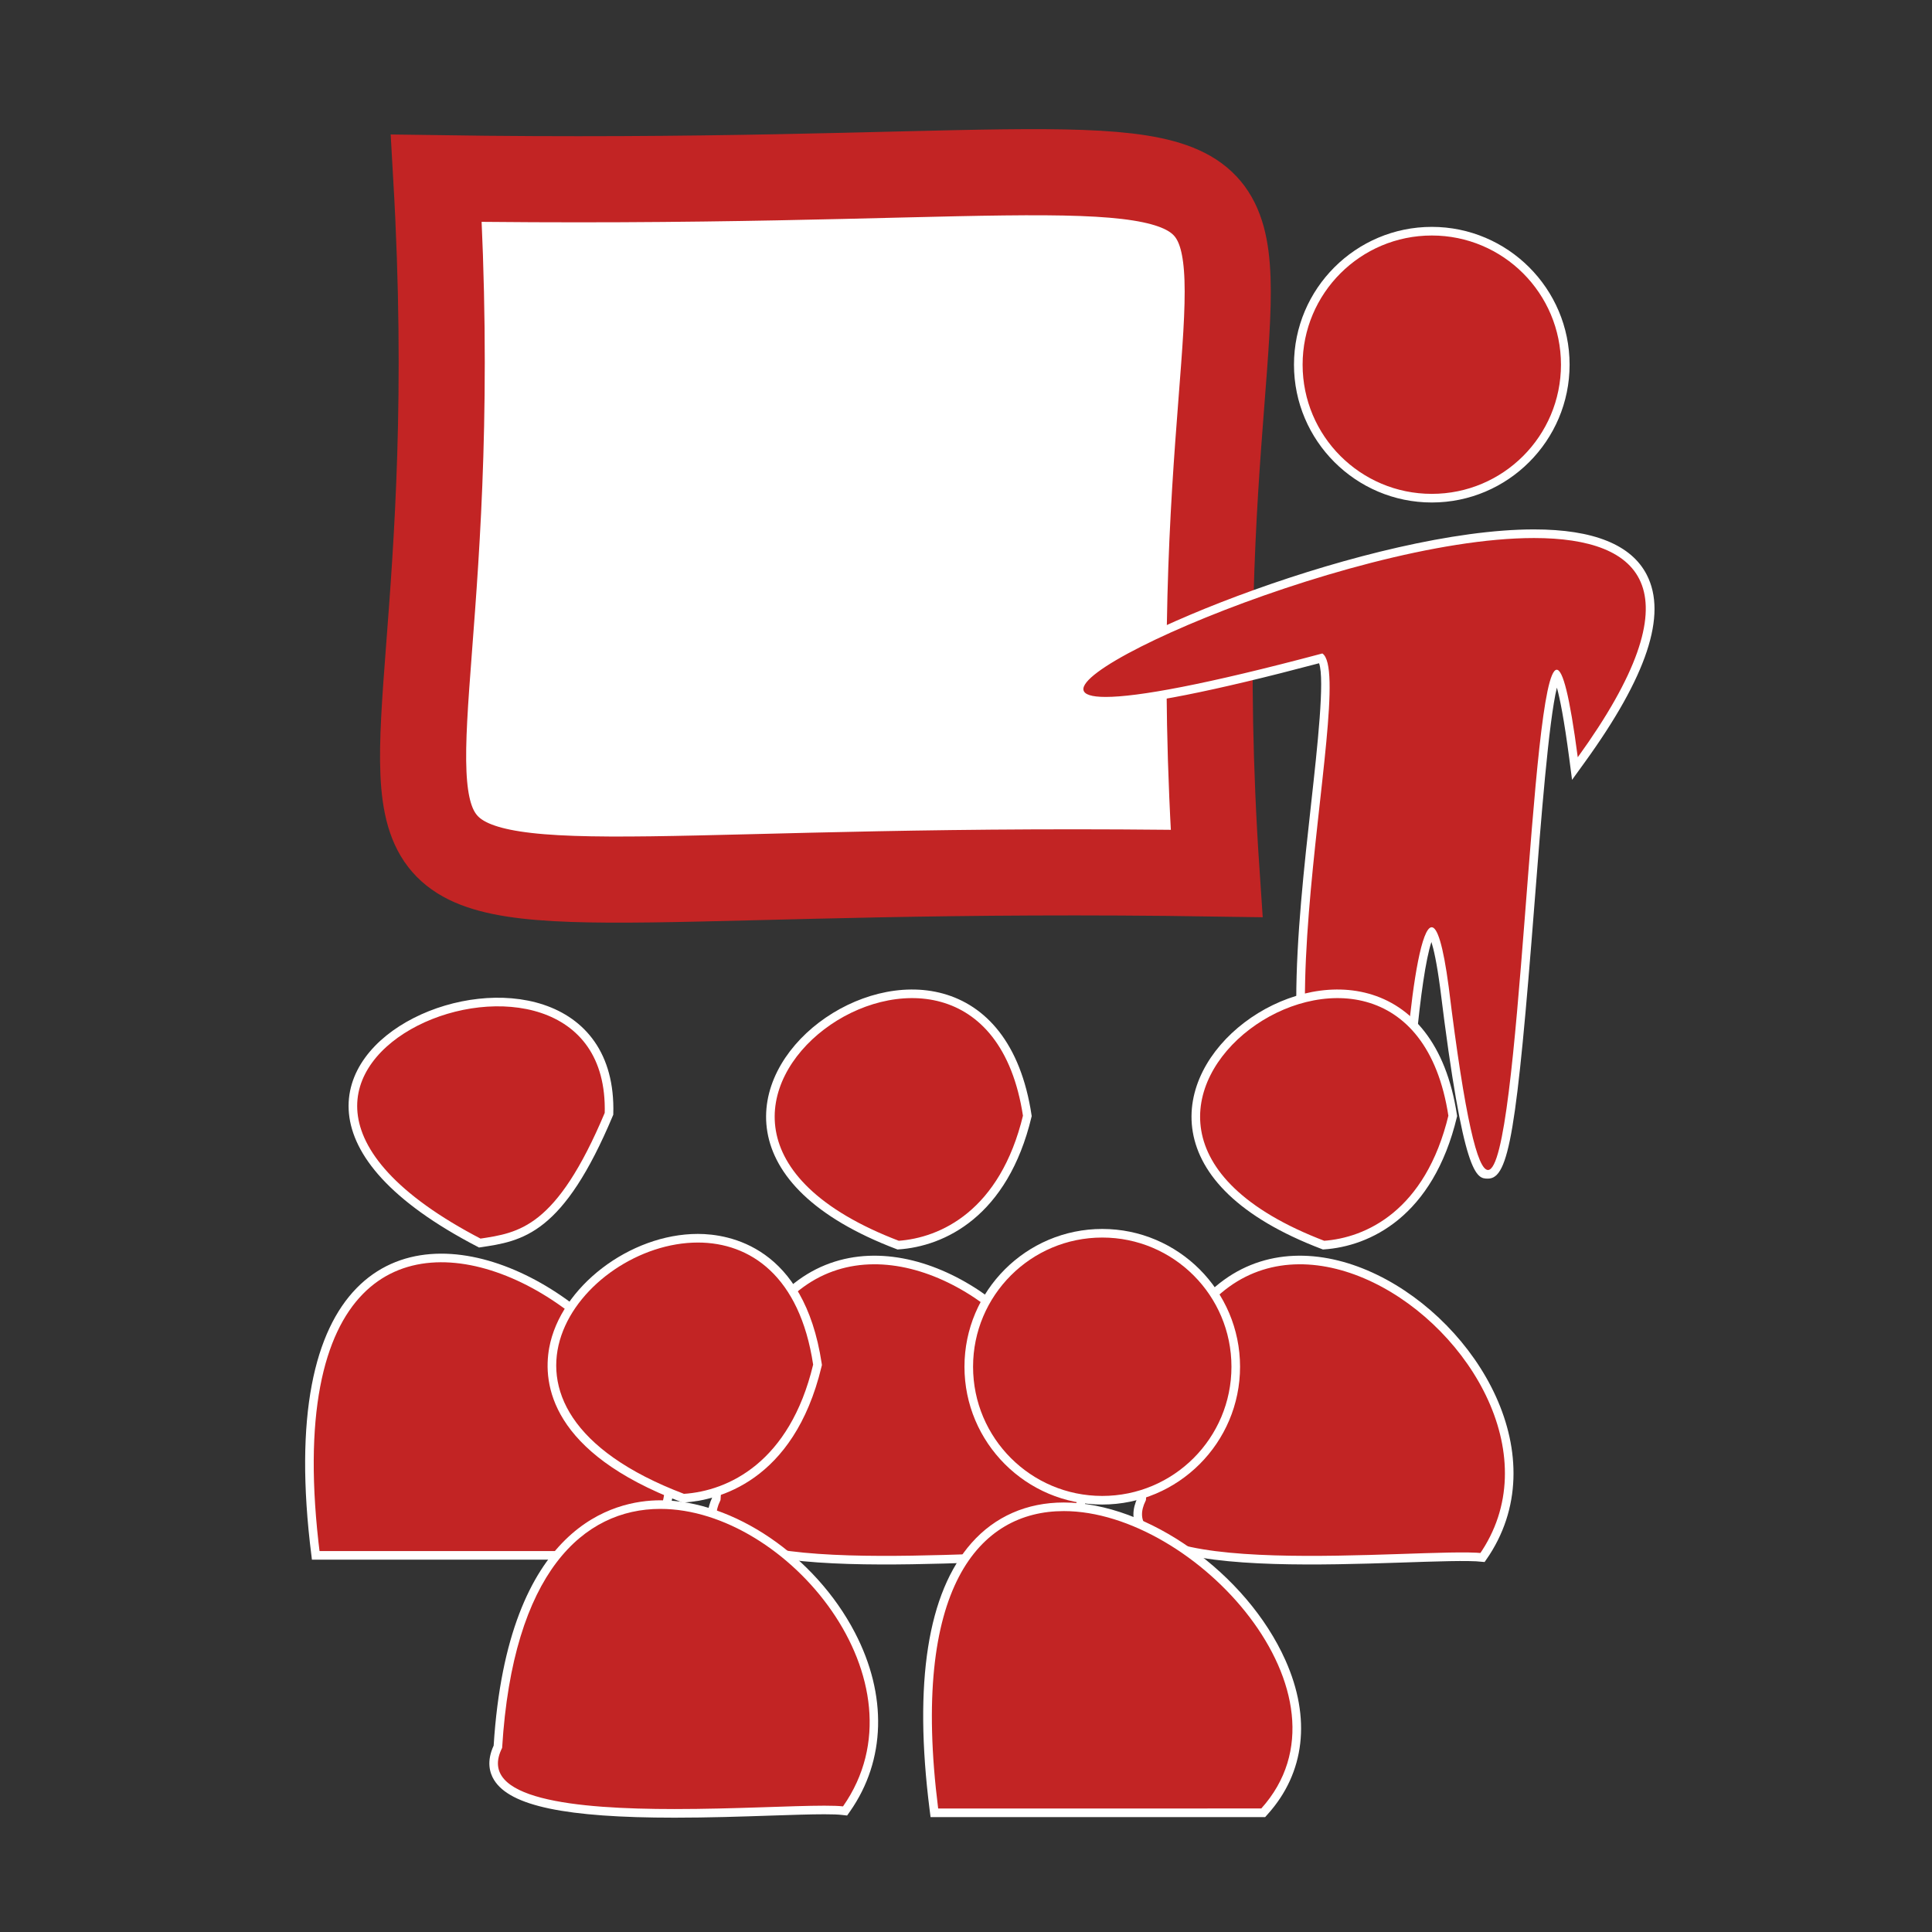 <?xml version="1.0" encoding="UTF-8" standalone="no"?>
<!-- Created with Inkscape (http://www.inkscape.org/) -->

<svg
   xmlns:dc="http://purl.org/dc/elements/1.1/"
   xmlns:cc="http://creativecommons.org/ns#"
   xmlns:rdf="http://www.w3.org/1999/02/22-rdf-syntax-ns#"
   xmlns:svg="http://www.w3.org/2000/svg"
   xmlns="http://www.w3.org/2000/svg"
   xmlns:sodipodi="http://sodipodi.sourceforge.net/DTD/sodipodi-0.dtd"
   xmlns:inkscape="http://www.inkscape.org/namespaces/inkscape"
   width="100"
   height="100"
   viewBox="0 0 26.458 26.458"
   version="1.1"
   id="svg528"
   inkscape:version="0.92.4 (5da689c313, 2019-01-14)"
   sodipodi:docname="cultiver.svg">
  <rect x="0" y="0" width="26.458" height="26.458" fill="#333333" stroke="none"/>
  <defs
     id="defs522" />
  <sodipodi:namedview
     id="base"
     pagecolor="#ffffff"
     bordercolor="#666666"
     borderopacity="1.0"
     inkscape:pageopacity="0.0"
     inkscape:pageshadow="2"
     inkscape:zoom="2.8"
     inkscape:cx="85.356086"
     inkscape:cy="48.804963"
     inkscape:document-units="mm"
     inkscape:current-layer="layer1"
     showgrid="false"
     units="px"
     inkscape:window-width="1920"
     inkscape:window-height="1017"
     inkscape:window-x="-8"
     inkscape:window-y="-8"
     inkscape:window-maximized="1" />
  <g
     inkscape:label="Calque 1"
     inkscape:groupmode="layer"
     id="layer1"
     transform="translate(0,-270.542)">
    <g
       id="g52"
       transform="matrix(0.416,0,0,-0.416,16.661,282.504)">
      <path
         d="M 0,0 C -35.151,0.542 -24.054,-5.547 -25.687,22.888 9.684,22.365 -1.91,28.363 0,0"
         style="fill:#ffffff;fill-opacity:1;fill-rule:nonzero;stroke:none"
         id="path54"
         inkscape:connector-curvature="0" />
    </g>
    <g
       id="g56"
       transform="matrix(0.416,0,0,-0.416,16.661,282.504)">
      <path
         d="M 0,0 C -35.151,0.542 -24.054,-5.547 -25.687,22.888 9.684,22.365 -1.91,28.363 0,0 Z"
         style="fill:none;stroke:#c22424;stroke-width:2.835;stroke-linecap:butt;stroke-linejoin:miter;stroke-miterlimit:10;stroke-dasharray:none;stroke-opacity:1"
         id="path58"
         inkscape:connector-curvature="0" />
    </g>
    <g
       id="g60"
       transform="matrix(0.416,0,0,-0.416,19.608,277.361)">
      <path
         d="m 0,0 c -2.423,0 -4.395,1.971 -4.395,4.395 0,2.422 1.972,4.394 4.395,4.394 2.423,0 4.394,-1.972 4.394,-4.394 C 4.394,1.971 2.423,0 0,0"
         style="fill:#c22424;fill-opacity:1;fill-rule:nonzero;stroke:none"
         id="path62"
         inkscape:connector-curvature="0" />
    </g>
    <g
       id="g64"
       transform="matrix(0.416,0,0,-0.416,19.608,273.649)">
      <path
         d="m 0,0 c -2.501,0 -4.537,-2.035 -4.537,-4.536 0,-2.502 2.036,-4.537 4.537,-4.537 2.501,0 4.536,2.035 4.536,4.537 C 4.536,-2.035 2.501,0 0,0 m 0,-0.284 c 2.349,0 4.252,-1.904 4.252,-4.252 0,-2.349 -1.903,-4.253 -4.252,-4.253 -2.349,0 -4.253,1.904 -4.253,4.253 0,2.348 1.904,4.252 4.253,4.252"
         style="fill:#ffffff;fill-opacity:1;fill-rule:nonzero;stroke:none"
         id="path66"
         inkscape:connector-curvature="0" />
    </g>
    <g
       id="g68"
       transform="matrix(0.416,0,0,-0.416,20.378,286.617)">
      <path
         d="M 0,0 C -0.329,0.001 -0.737,0.477 -1.433,6.148 -1.651,7.782 -1.838,7.975 -1.874,7.997 -2.231,7.761 -2.853,2.021 -2.606,1.088 L -2.033,1.307 -2.388,0.967 -2.11,0.907 -2.575,0.79 -2.584,0.782 -2.633,0.774 C -3.042,0.62 -3.42,0.541 -3.76,0.541 c -0.553,0 -1.017,0.206 -1.381,0.612 -1.57,1.754 -0.998,6.913 -0.538,11.058 0.24,2.162 0.487,4.395 0.189,4.778 -3.484,-0.926 -5.936,-1.416 -7.094,-1.416 -0.217,0 -0.877,0 -0.877,0.401 0,1.241 9.724,5.114 14.974,5.114 1.9,0 3.108,-0.478 3.59,-1.421 C 5.741,18.42 5.057,16.394 3.07,13.646 L 2.862,13.357 2.815,13.711 C 2.499,16.109 2.288,16.435 2.231,16.477 1.957,16.207 1.646,12.205 1.395,8.989 0.87,2.245 0.595,0 0,0 Z"
         style="fill:#c22424;fill-opacity:1;fill-rule:nonzero;stroke:none"
         id="path70"
         inkscape:connector-curvature="0" />
    </g>
    <g
       id="g72"
       transform="matrix(0.416,0,0,-0.416,21.007,277.792)">
      <path
         d="m 0,0 c -5.267,0 -14.265,-3.643 -15.033,-4.975 -0.137,-0.236 -0.074,-0.416 -0.024,-0.502 0.128,-0.223 0.424,-0.322 0.959,-0.322 1.176,0 3.538,0.468 7.024,1.393 0.192,-0.527 -0.057,-2.771 -0.259,-4.598 -0.463,-4.173 -1.04,-9.367 0.573,-11.168 0.391,-0.437 0.892,-0.659 1.487,-0.659 0.346,0 0.728,0.077 1.138,0.227 h 0.066 l 0.058,0.047 0.819,0.313 -0.384,0.083 0.723,0.665 -1.146,-0.447 c -0.101,1.11 0.249,5.254 0.624,6.36 0.073,-0.231 0.176,-0.675 0.288,-1.52 0.77,-6.269 1.197,-6.269 1.574,-6.269 0.687,0 0.946,1.534 1.536,9.12 0.209,2.685 0.462,5.935 0.732,7.044 0.096,-0.346 0.234,-1.02 0.407,-2.33 l 0.092,-0.707 0.418,0.578 c 2.049,2.834 2.717,4.852 2.044,6.168 C 3.208,-0.504 1.958,0 0,0 m -4.153,-20.307 c -0.009,-0.008 -0.018,-0.013 -0.026,-0.013 -0.002,0 -0.004,0 -0.006,0.001 0.011,0.004 0.021,0.008 0.032,0.012 M 0,-0.284 c 3.596,0 5.403,-1.737 1.442,-7.217 -0.269,2.046 -0.495,2.881 -0.692,2.881 -0.877,0 -1.189,-16.468 -2.263,-16.468 -0.34,0 -0.757,1.658 -1.293,6.023 -0.188,1.415 -0.38,1.969 -0.561,1.968 -0.649,0 -1.153,-7.15 -0.818,-7.222 -0.407,-0.156 -0.768,-0.228 -1.088,-0.228 -4.685,0 -0.451,15.648 -1.693,16.463 -3.858,-1.029 -6.087,-1.431 -7.132,-1.431 -3.766,0 7.859,5.231 14.098,5.231"
         style="fill:#ffffff;fill-opacity:1;fill-rule:nonzero;stroke:none"
         id="path74"
         inkscape:connector-curvature="0" />
    </g>
    <g
       id="g76"
       transform="matrix(0.416,0,0,-0.416,14.069,285.824)">
      <path
         d="M 0,0 C -1.416,9.403 -15.229,-0.086 -4.253,-4.254 -2.802,-4.157 -0.773,-3.225 0,0"
         style="fill:#c22424;fill-opacity:1;fill-rule:nonzero;stroke:none"
         id="path78"
         inkscape:connector-curvature="0" />
    </g>
    <g
       id="g80"
       transform="matrix(0.416,0,0,-0.416,14.069,285.824)">
      <path
         d="M 0,0 C -1.416,9.403 -15.229,-0.086 -4.253,-4.254 -2.802,-4.157 -0.773,-3.225 0,0 Z"
         style="fill:none;stroke:#ffffff;stroke-width:0.283;stroke-linecap:butt;stroke-linejoin:miter;stroke-miterlimit:10;stroke-dasharray:none;stroke-opacity:1"
         id="path82"
         inkscape:connector-curvature="0" />
    </g>
    <g
       id="g84"
       transform="matrix(0.416,0,0,-0.416,14.477,291.871)">
      <path
         d="M 0,0 C 4.593,6.567 -10.289,17.274 -11.221,1.926 -12.65,-1.039 -1.925,0.206 0,0"
         style="fill:#c22424;fill-opacity:1;fill-rule:nonzero;stroke:none"
         id="path86"
         inkscape:connector-curvature="0" />
    </g>
    <g
       id="g88"
       transform="matrix(0.416,0,0,-0.416,14.477,291.871)">
      <path
         d="M 0,0 C 4.593,6.567 -10.289,17.274 -11.221,1.926 -12.65,-1.039 -1.925,0.206 0,0 Z"
         style="fill:none;stroke:#ffffff;stroke-width:0.283;stroke-linecap:butt;stroke-linejoin:miter;stroke-miterlimit:10;stroke-dasharray:none;stroke-opacity:1"
         id="path90"
         inkscape:connector-curvature="0" />
    </g>
    <g
       id="g92"
       transform="matrix(0.416,0,0,-0.416,8.34,285.795)">
      <path
         d="M 0,0 C 0.223,7.772 -15.779,1.719 -4.254,-4.255 -2.901,-4.054 -1.622,-3.868 0,0"
         style="fill:#c22424;fill-opacity:1;fill-rule:nonzero;stroke:none"
         id="path94"
         inkscape:connector-curvature="0" />
    </g>
    <g
       id="g96"
       transform="matrix(0.416,0,0,-0.416,8.34,285.795)">
      <path
         d="M 0,0 C 0.223,7.772 -15.779,1.719 -4.254,-4.255 -2.901,-4.054 -1.622,-3.868 0,0 Z"
         style="fill:none;stroke:#ffffff;stroke-width:0.283;stroke-linecap:butt;stroke-linejoin:miter;stroke-miterlimit:10;stroke-dasharray:none;stroke-opacity:1"
         id="path98"
         inkscape:connector-curvature="0" />
    </g>
    <g
       id="g100"
       transform="matrix(0.416,0,0,-0.416,8.749,291.842)">
      <path
         d="M 0,0 C 5.496,6.116 -12.983,18.577 -10.638,0 Z"
         style="fill:#c22424;fill-opacity:1;fill-rule:nonzero;stroke:none"
         id="path102"
         inkscape:connector-curvature="0" />
    </g>
    <g
       id="g104"
       transform="matrix(0.416,0,0,-0.416,8.749,291.842)">
      <path
         d="M 0,0 C 5.496,6.116 -12.983,18.577 -10.638,0 Z"
         style="fill:none;stroke:#ffffff;stroke-width:0.283;stroke-linecap:butt;stroke-linejoin:miter;stroke-miterlimit:10;stroke-dasharray:none;stroke-opacity:1"
         id="path106"
         inkscape:connector-curvature="0" />
    </g>
    <g
       id="g108"
       transform="matrix(0.416,0,0,-0.416,19.895,285.824)">
      <path
         d="M 0,0 C -1.416,9.403 -15.229,-0.086 -4.253,-4.254 -2.802,-4.157 -0.773,-3.225 0,0"
         style="fill:#c22424;fill-opacity:1;fill-rule:nonzero;stroke:none"
         id="path110"
         inkscape:connector-curvature="0" />
    </g>
    <g
       id="g112"
       transform="matrix(0.416,0,0,-0.416,19.895,285.824)">
      <path
         d="M 0,0 C -1.416,9.403 -15.229,-0.086 -4.253,-4.254 -2.802,-4.157 -0.773,-3.225 0,0 Z"
         style="fill:none;stroke:#ffffff;stroke-width:0.283;stroke-linecap:butt;stroke-linejoin:miter;stroke-miterlimit:10;stroke-dasharray:none;stroke-opacity:1"
         id="path114"
         inkscape:connector-curvature="0" />
    </g>
    <g
       id="g116"
       transform="matrix(0.416,0,0,-0.416,20.303,291.871)">
      <path
         d="M 0,0 C 4.593,6.567 -10.289,17.274 -11.221,1.926 -12.65,-1.039 -1.925,0.206 0,0"
         style="fill:#c22424;fill-opacity:1;fill-rule:nonzero;stroke:none"
         id="path118"
         inkscape:connector-curvature="0" />
    </g>
    <g
       id="g120"
       transform="matrix(0.416,0,0,-0.416,20.303,291.871)">
      <path
         d="M 0,0 C 4.593,6.567 -10.289,17.274 -11.221,1.926 -12.65,-1.039 -1.925,0.206 0,0 Z"
         style="fill:none;stroke:#ffffff;stroke-width:0.283;stroke-linecap:butt;stroke-linejoin:miter;stroke-miterlimit:10;stroke-dasharray:none;stroke-opacity:1"
         id="path122"
         inkscape:connector-curvature="0" />
    </g>
    <g
       id="g124"
       transform="matrix(0.416,0,0,-0.416,15.095,291.084)">
      <path
         d="m 0,0 c -2.423,0 -4.395,1.971 -4.395,4.395 0,2.423 1.972,4.394 4.395,4.394 2.423,0 4.395,-1.971 4.395,-4.394 C 4.395,1.971 2.423,0 0,0"
         style="fill:#c22424;fill-opacity:1;fill-rule:nonzero;stroke:none"
         id="path126"
         inkscape:connector-curvature="0" />
    </g>
    <g
       id="g128"
       transform="matrix(0.416,0,0,-0.416,15.095,287.372)">
      <path
         d="m 0,0 c -2.501,0 -4.536,-2.035 -4.536,-4.536 0,-2.502 2.035,-4.536 4.536,-4.536 2.501,0 4.536,2.034 4.536,4.536 C 4.536,-2.035 2.501,0 0,0 m 0,-0.283 c 2.349,0 4.253,-1.905 4.253,-4.253 0,-2.349 -1.904,-4.253 -4.253,-4.253 -2.349,0 -4.253,1.904 -4.253,4.253 0,2.348 1.904,4.253 4.253,4.253"
         style="fill:#ffffff;fill-opacity:1;fill-rule:nonzero;stroke:none"
         id="path130"
         inkscape:connector-curvature="0" />
    </g>
    <g
       id="g132"
       transform="matrix(0.416,0,0,-0.416,12.797,295.364)">
      <path
         d="m 0,0 -0.016,0.124 c -0.523,4.143 -0.07,7.058 1.344,8.662 0.743,0.842 1.757,1.288 2.932,1.288 2.697,0 5.913,-2.294 7.17,-5.114 0.824,-1.848 0.624,-3.593 -0.562,-4.913 L 10.826,0 Z"
         style="fill:#c22424;fill-opacity:1;fill-rule:nonzero;stroke:none"
         id="path134"
         inkscape:connector-curvature="0" />
    </g>
    <g
       id="g136"
       transform="matrix(0.416,0,0,-0.416,14.568,291.118)">
      <path
         d="m 0,0 c -1.217,0 -2.268,-0.462 -3.039,-1.336 -1.442,-1.636 -1.906,-4.587 -1.378,-8.773 l 0.032,-0.248 h 0.25 10.637 0.127 l 0.084,0.094 C 7.939,-8.899 8.147,-7.1 7.299,-5.198 6.021,-2.332 2.747,0 0,0 m 0,-0.283 c 4.316,0 9.846,-6.07 6.502,-9.79 -3.276,0 -10.39,0 -10.637,-10e-4 -0.919,7.277 1.357,9.791 4.135,9.791"
         style="fill:#ffffff;fill-opacity:1;fill-rule:nonzero;stroke:none"
         id="path138"
         inkscape:connector-curvature="0" />
    </g>
    <g
       id="g140"
       transform="matrix(0.416,0,0,-0.416,9.346,291.052)">
      <path
         d="m 0,0 c -4.187,1.59 -4.458,3.763 -4.246,4.917 0.355,1.934 2.577,3.63 4.754,3.63 0.996,0 3.373,-0.403 3.935,-4.14 C 3.546,0.619 1.079,0.059 0.06,-0.009 L 0.029,-0.011 Z"
         style="fill:#c22424;fill-opacity:1;fill-rule:nonzero;stroke:none"
         id="path142"
         inkscape:connector-curvature="0" />
    </g>
    <g
       id="g144"
       transform="matrix(0.416,0,0,-0.416,9.557,287.44)">
      <path
         d="m 0,0 c -2.24,0 -4.527,-1.751 -4.893,-3.747 -0.22,-1.197 0.052,-3.448 4.335,-5.075 l 0.058,-0.022 0.062,0.004 c 1.05,0.07 3.592,0.646 4.509,4.471 l 0.013,0.054 -0.008,0.054 C 3.497,-0.415 1.033,0 0,0 m 0,-0.284 c 1.718,0 3.355,-1.097 3.795,-4.019 C 3.022,-7.528 0.994,-8.46 -0.458,-8.557 -8.022,-5.684 -3.811,-0.284 0,-0.284"
         style="fill:#ffffff;fill-opacity:1;fill-rule:nonzero;stroke:none"
         id="path146"
         inkscape:connector-curvature="0" />
    </g>
    <g
       id="g148"
       transform="matrix(0.416,0,0,-0.416,9.238,295.371)">
      <path
         d="m 0,0 c -3.48,0 -5.331,0.373 -5.824,1.175 -0.185,0.301 -0.177,0.652 0.021,1.045 0.424,7.165 3.871,7.944 5.334,7.944 2.346,0 4.987,-1.798 6.278,-4.277 C 6.858,3.874 6.804,1.782 5.661,0.148 L 5.612,0.079 5.528,0.089 C 5.389,0.105 5.187,0.111 4.932,0.111 4.481,0.111 3.874,0.091 3.175,0.068 2.228,0.037 1.114,0 0,0"
         style="fill:#c22424;fill-opacity:1;fill-rule:nonzero;stroke:none"
         id="path150"
         inkscape:connector-curvature="0" />
    </g>
    <g
       id="g152"
       transform="matrix(0.416,0,0,-0.416,9.043,291.088)">
      <path
         d="m 0,0 c -1.499,0 -5.026,-0.788 -5.487,-8.076 -0.242,-0.52 -0.129,-0.9 0.012,-1.129 0.529,-0.859 2.362,-1.243 5.944,-1.243 1.118,0 2.214,0.036 3.18,0.069 0.697,0.023 1.303,0.043 1.752,0.043 0.267,0 0.456,-0.007 0.58,-0.022 l 0.168,-0.019 0.097,0.138 C 7.42,-8.56 7.478,-6.415 6.404,-4.353 5.09,-1.831 2.396,0 0,0 m 0,-0.283 c 4.174,0 8.876,-5.701 6.014,-9.793 -0.143,0.016 -0.351,0.023 -0.613,0.023 -1.062,0 -2.994,-0.111 -4.932,-0.111 -3.261,0 -6.534,0.316 -5.677,2.014 0.352,5.784 2.683,7.867 5.208,7.867"
         style="fill:#ffffff;fill-opacity:1;fill-rule:nonzero;stroke:none"
         id="path154"
         inkscape:connector-curvature="0" />
    </g>
  </g>
</svg>

